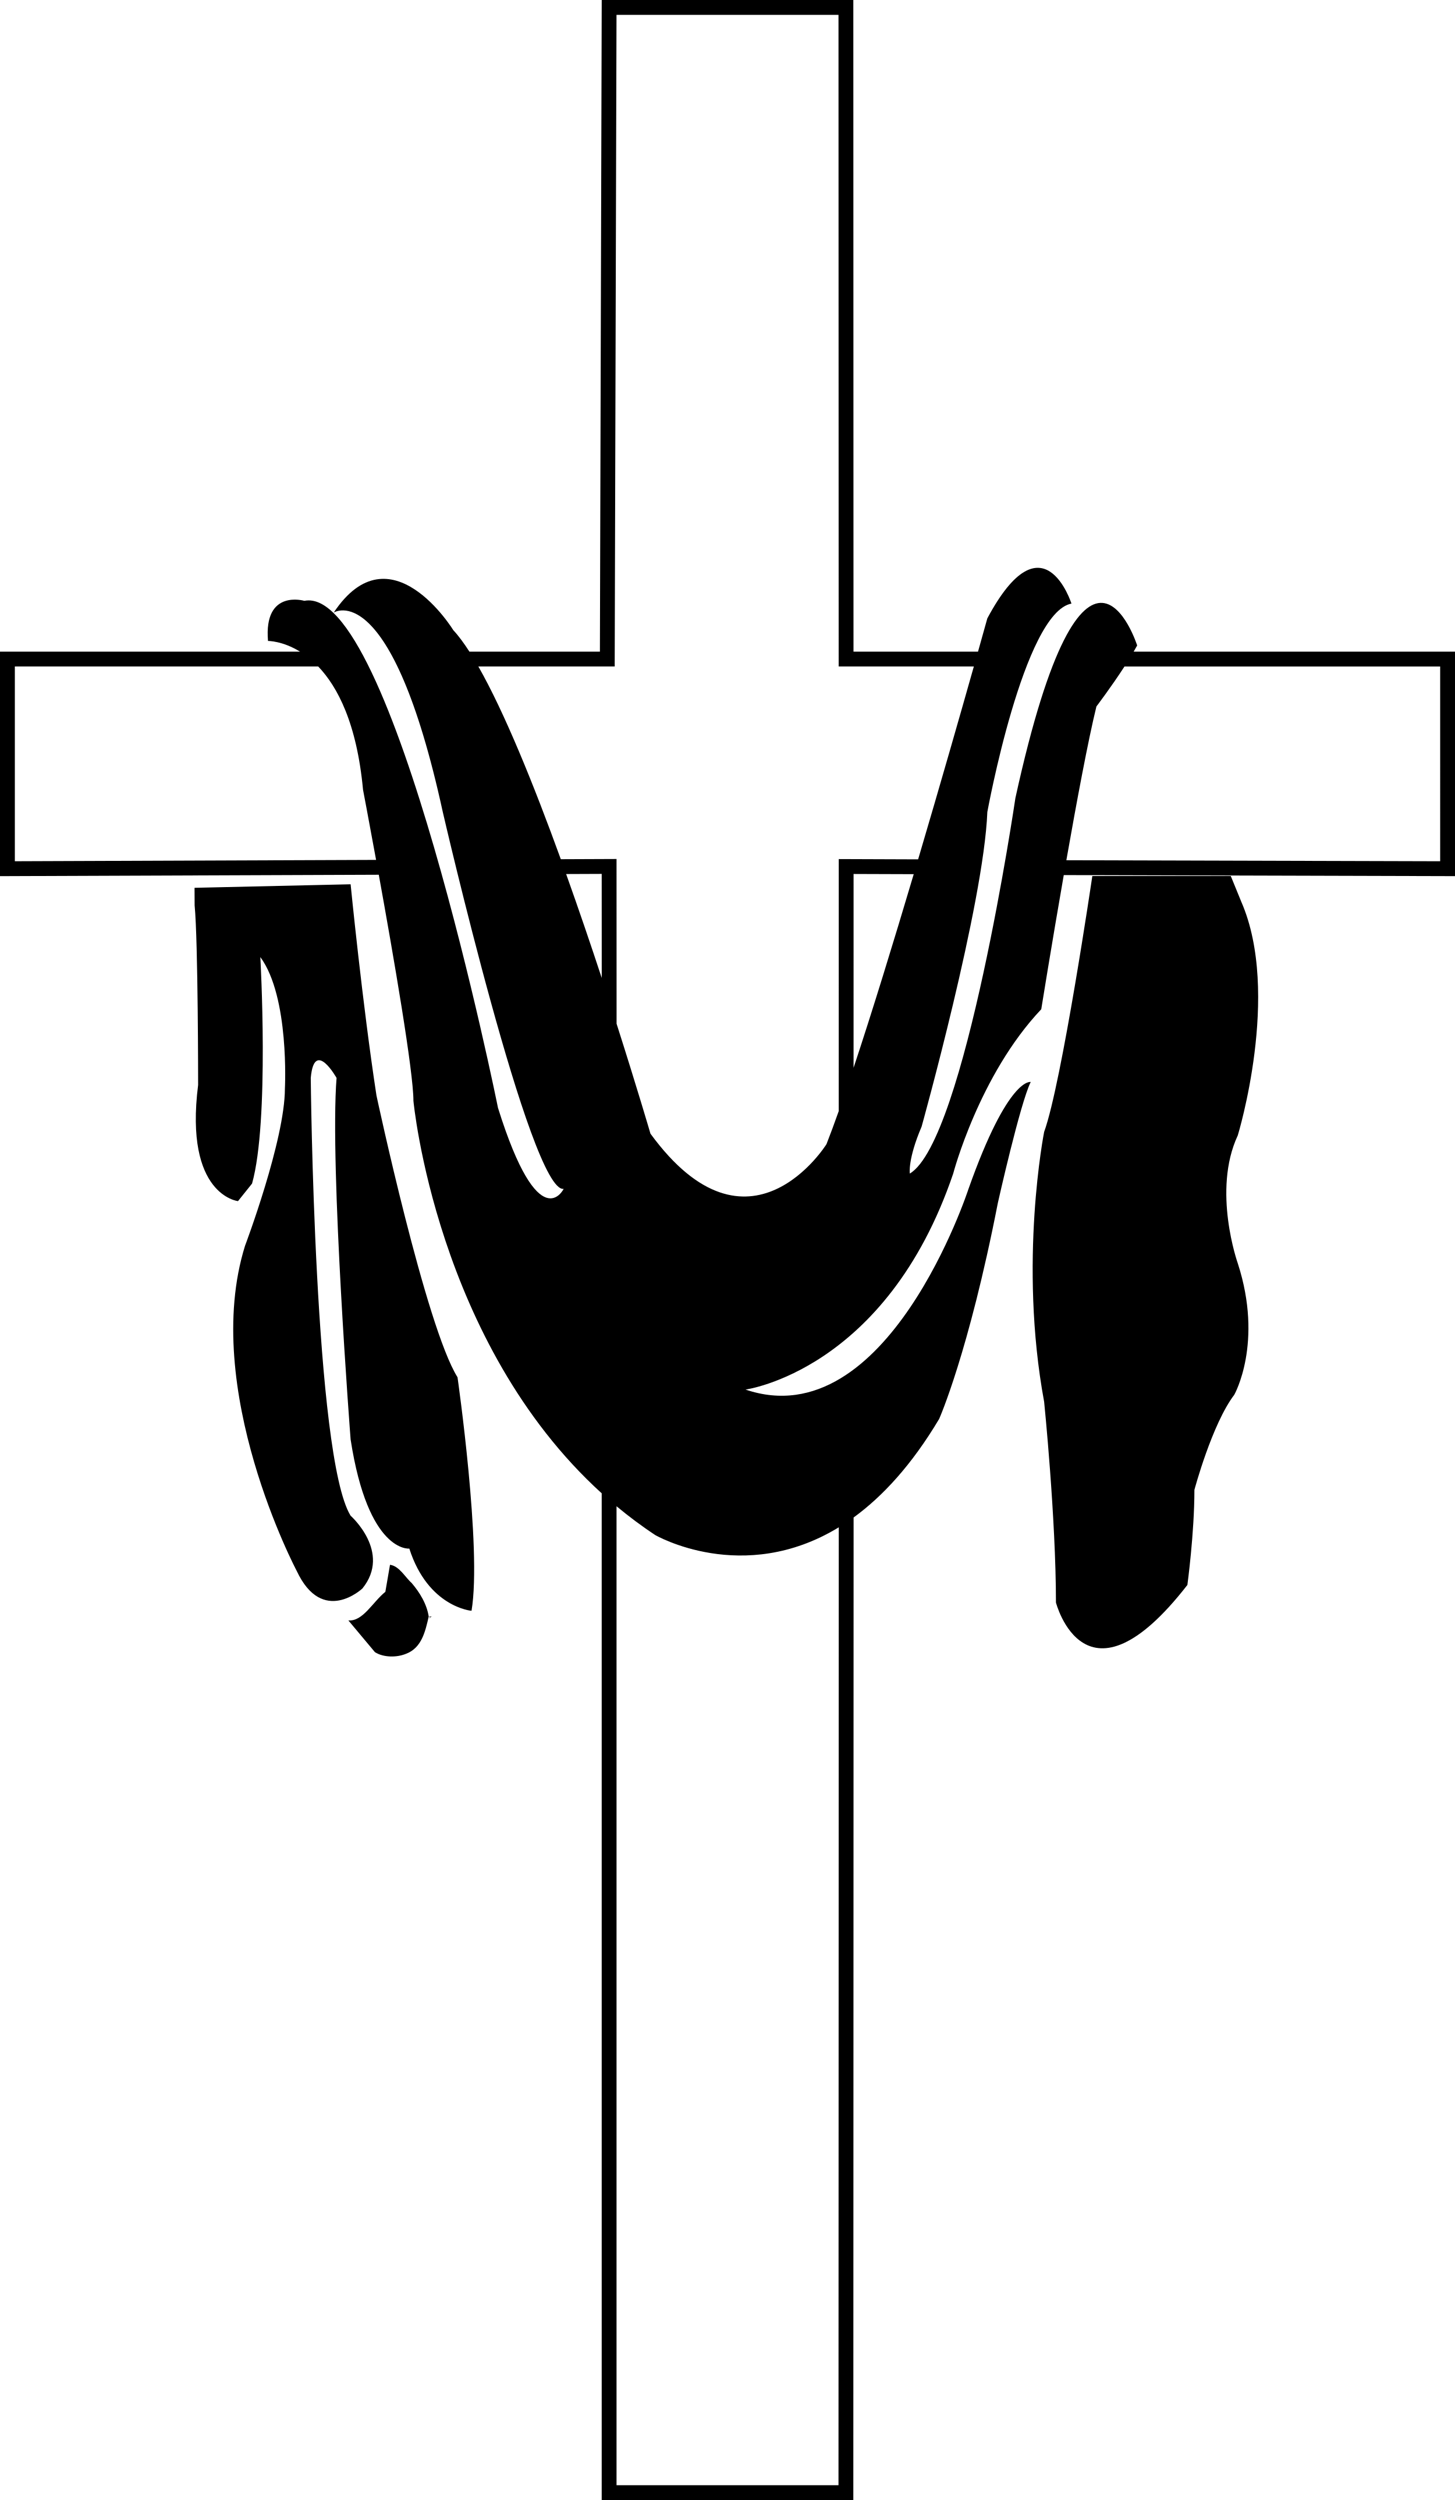 <?xml version="1.0" encoding="utf-8"?>
<!-- Generator: Adobe Illustrator 17.0.0, SVG Export Plug-In . SVG Version: 6.00 Build 0)  -->
<!DOCTYPE svg PUBLIC "-//W3C//DTD SVG 1.1//EN" "http://www.w3.org/Graphics/SVG/1.1/DTD/svg11.dtd">
<svg version="1.1" id="Layer_1" xmlns="http://www.w3.org/2000/svg" xmlns:xlink="http://www.w3.org/1999/xlink" x="0px" y="0px"
	 width="126.476px" height="217.29px" viewBox="0 0 126.476 217.29" enable-background="new 0 0 126.476 217.29"
	 xml:space="preserve">
<path d="M107.902,78.382l-0.917-2.245H94.951c0,0-2.661,18.054-4.189,22.24c0,0-2.245,11.316,0,23.461
	c0,0,1.026,10.095,1.026,17.443c0,0,2.549,9.9,11.425-1.525c0,0,0.611-4.493,0.611-8.266c0,0,1.525-5.711,3.464-8.263
	c0,0,2.554-4.493,0.306-11.425c0,0-2.245-6.322,0-11.119C107.595,98.683,111.366,86.34,107.902,78.382z M32.724,95.214
	c-1.221-7.957-2.247-18.358-2.247-18.358l-13.566,0.307l0.007,1.525c0.304,3.16,0.304,15.612,0.304,15.612
	c-1.219,9.596,3.466,10.095,3.466,10.095l1.221-1.525c1.525-5.407,0.72-19.688,0.72-19.688c2.552,3.466,2.136,11.425,2.136,11.425
	c0,4.49-3.466,13.67-3.466,13.67c-3.882,12.452,4.493,28.258,4.493,28.258c2.245,4.797,5.711,1.525,5.711,1.525
	c2.552-3.16-1.026-6.322-1.026-6.322c-3.16-5.103-3.464-38.048-3.464-38.048c0.304-3.466,2.243,0,2.243,0
	c-0.608,7.655,1.221,31.42,1.221,31.42c1.528,9.9,5.103,9.484,5.103,9.484c1.635,5.104,5.407,5.407,5.407,5.407
	c0.917-5.407-1.218-20.299-1.218-20.299C37.02,115.321,32.724,95.214,32.724,95.214z M98.543,56.638
	c0.107-0.183,0.21-0.363,0.305-0.538c0,0-4.539-14.283-10.584,13.26c0,0-4.381,29.783-9.178,32.639c0,0-0.195-1.219,1.024-4.077
	c0,0,5.407-19.384,5.714-27.344c0,0,3.162-17.336,7.312-18.117c0,0-2.466-7.786-7.312,1.284c0,0-0.3,1.08-0.81,2.893H74.19L74.175,0
	h-21.87l-0.158,56.638H40.804c-0.485-0.752-0.954-1.391-1.4-1.866c0,0-5.466-8.925-10.396-1.53c0,0,4.989-3.267,9.482,17.336
	c0,0,7.653,33.167,10.508,32.751c0,0-2.136,4.383-5.711-7.042c0,0-9.18-45.592-16.833-44.066c0,0-3.549-1.051-3.157,3.488
	c0,0,1.25-0.019,2.787,0.93H0V76.15l32.926-0.122c1.285,7.091,3.011,17.09,3.011,19.649c0,0,1.956,21.028,16.366,34.113v87.5h21.872
	l0.024-85.398c2.506-1.822,5.046-4.552,7.437-8.567c0,0,2.552-5.711,5.103-18.774c0,0,1.941-8.679,2.856-10.511
	c0,0-1.941-0.499-5.407,9.29c0,0-7.042,21.632-19.384,17.443c0,0,12.23-1.634,18.054-18.774c0,0,2.245-8.567,7.653-14.281
	c0,0,0.883-5.499,1.957-11.662l34.009,0.093v-19.51L98.543,56.638L98.543,56.638z M1.29,74.854V57.927h26.371
	c1.695,1.774,3.358,4.966,3.895,10.712c0,0,0.487,2.552,1.135,6.099L1.29,74.854z M49.212,75.966l3.091-0.012l0.003,9.045
	C51.364,82.139,50.315,79.052,49.212,75.966z M72.91,132.746L72.886,216H53.592v-85.085c1.058,0.88,2.177,1.719,3.364,2.503
	C56.956,133.418,64.567,137.836,72.91,132.746z M56.541,98.532c0,0-1.163-3.979-2.945-9.554l-0.004-14.319l-4.844,0.019
	c-2.349-6.478-4.901-12.777-7.167-16.751h11.851L53.59,1.29h19.296l0.015,56.637h11.75c-1.109,3.925-2.889,10.162-4.843,16.763
	l-6.899-0.024l-0.002,21.905c-0.38,1.069-0.739,2.044-1.066,2.875C71.841,99.447,65.11,110.264,56.541,98.532z M74.196,92.808
	l0.001-16.847l5.228,0.017C77.675,81.867,75.815,87.932,74.196,92.808z M125.187,74.855l-32.494-0.088
	c0.903-5.13,1.903-10.483,2.614-13.366c0,0,1.28-1.686,2.439-3.473h27.441V74.855z M33.901,136.002l-0.404,2.35
	c-1.104,0.888-1.951,2.595-3.216,2.484l2.308,2.758c0.718,0.467,1.895,0.486,2.717,0.139c1.367-0.521,1.664-1.966,1.961-3.228
	c-0.166-1.092-0.781-2.099-1.491-2.929C35.239,137.113,34.714,136.108,33.901,136.002z M37.368,140.588l-0.012,0.006
	C37.352,140.777,37.393,140.676,37.368,140.588z M37.268,140.504c0.059,0.001,0.087,0.041,0.099,0.084l0.17-0.082L37.268,140.504z"
	/>
</svg>
